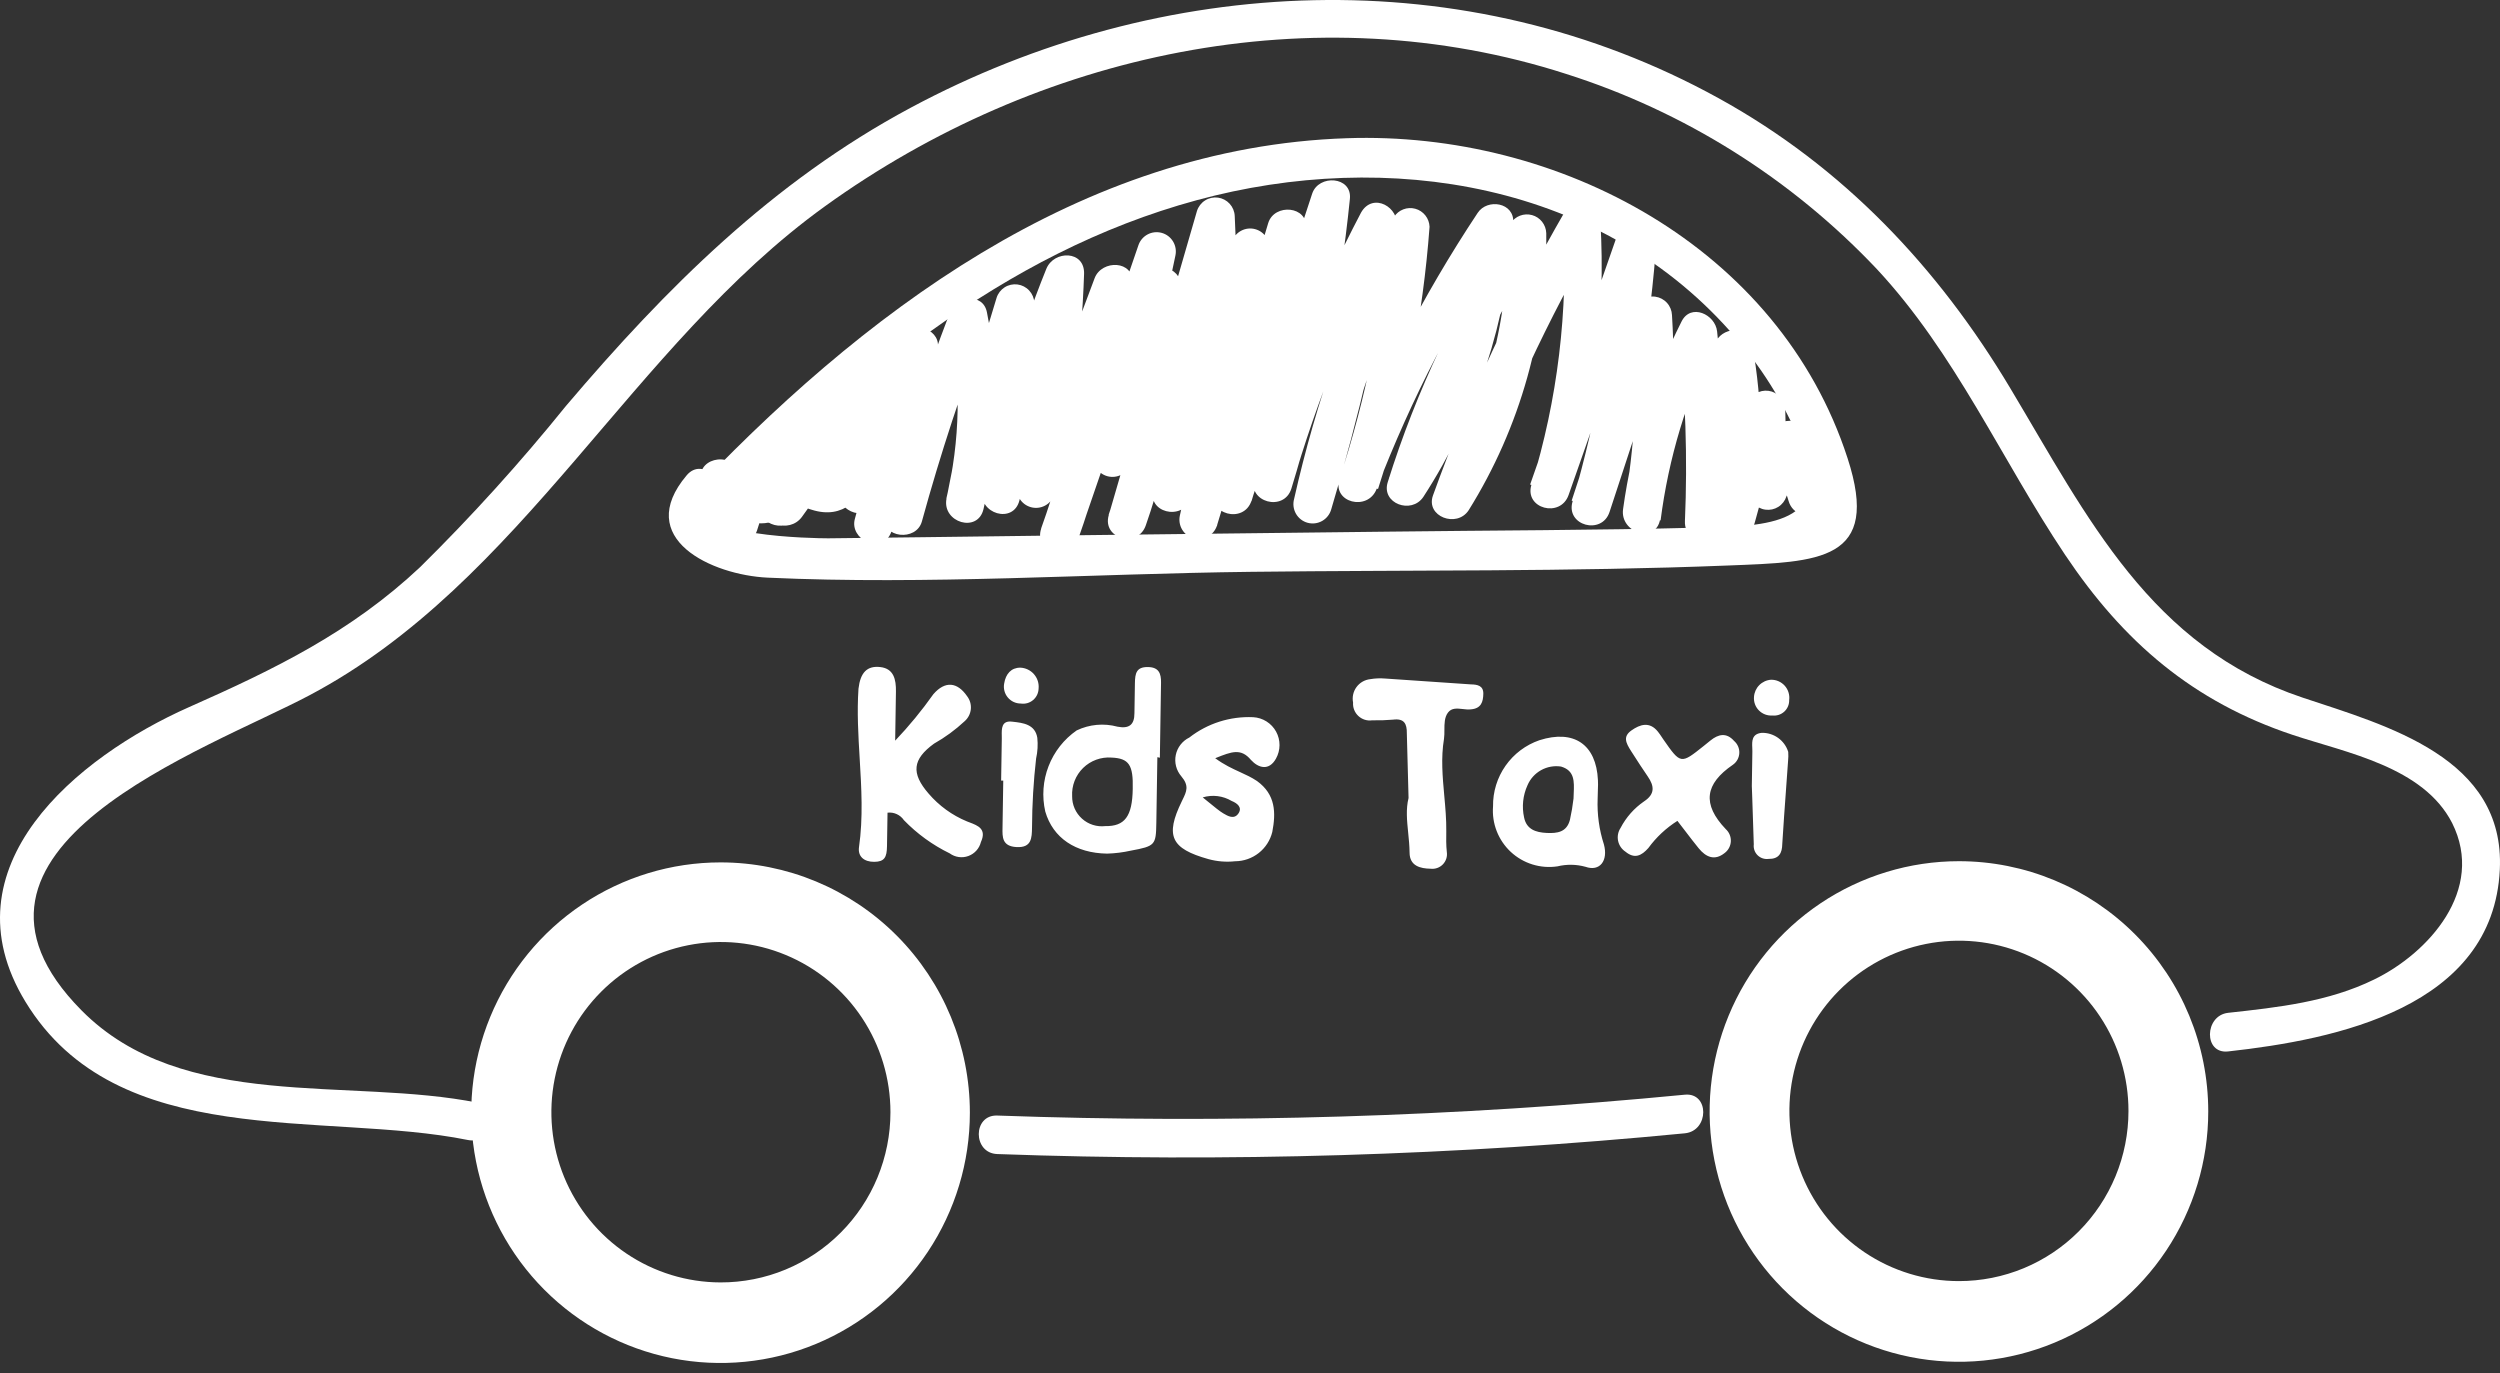<?xml version="1.0" encoding="UTF-8"?> <svg xmlns="http://www.w3.org/2000/svg" width="213" height="117" viewBox="0 0 213 117" fill="none"><rect x="0" y="0" width="213" height="117" fill="#333333" stroke="none"/> <path d="M166.901 73.374C162.7 73.374 158.593 74.625 155.1 76.968C151.607 79.312 148.884 82.642 147.277 86.539C145.669 90.436 145.248 94.723 146.068 98.86C146.887 102.997 148.911 106.796 151.881 109.779C154.852 112.761 158.637 114.792 162.757 115.615C166.878 116.438 171.149 116.015 175.03 114.401C178.911 112.787 182.229 110.054 184.563 106.547C186.897 103.04 188.143 98.917 188.143 94.7C188.143 89.044 185.905 83.62 181.921 79.621C177.938 75.621 172.535 73.374 166.901 73.374V73.374ZM166.901 109.15C164.044 109.15 161.251 108.299 158.875 106.705C156.5 105.111 154.648 102.846 153.556 100.196C152.463 97.545 152.177 94.629 152.735 91.816C153.293 89.003 154.67 86.419 156.691 84.391C158.712 82.364 161.287 80.984 164.09 80.425C166.892 79.867 169.797 80.155 172.436 81.254C175.075 82.354 177.33 84.214 178.916 86.6C180.502 88.986 181.348 91.79 181.346 94.659C181.346 96.563 180.972 98.448 180.246 100.207C179.52 101.965 178.456 103.563 177.114 104.909C175.773 106.255 174.18 107.322 172.428 108.05C170.676 108.777 168.798 109.151 166.901 109.15V109.15Z" fill="white"></path> <path d="M61.391 73.476C57.19 73.476 53.083 74.727 49.59 77.07C46.097 79.413 43.374 82.744 41.767 86.641C40.159 90.537 39.738 94.825 40.558 98.962C41.377 103.098 43.401 106.898 46.371 109.88C49.342 112.863 53.127 114.894 57.247 115.717C61.368 116.539 65.639 116.117 69.52 114.503C73.401 112.889 76.719 110.156 79.053 106.649C81.387 103.142 82.633 99.019 82.633 94.801C82.633 89.146 80.395 83.722 76.411 79.722C72.428 75.723 67.025 73.476 61.391 73.476V73.476ZM61.391 109.262C58.536 109.256 55.746 108.4 53.375 106.803C51.003 105.206 49.157 102.939 48.068 100.289C46.98 97.639 46.698 94.724 47.259 91.913C47.819 89.102 49.197 86.521 51.219 84.496C53.24 82.471 55.814 81.093 58.615 80.536C61.416 79.979 64.319 80.268 66.956 81.367C69.594 82.465 71.848 84.324 73.434 86.708C75.019 89.092 75.866 91.894 75.866 94.761C75.866 96.668 75.491 98.556 74.763 100.317C74.036 102.078 72.969 103.678 71.624 105.025C70.28 106.372 68.684 107.44 66.928 108.167C65.172 108.894 63.291 109.266 61.391 109.262V109.262Z" fill="white"></path> <path d="M40.736 93.96C29.761 91.746 15.58 94.803 6.952 86.09C-6.713 72.3 17.603 63.892 26.383 59.23C44.509 49.634 53.835 29.436 70.272 17.586C88.398 4.506 111.946 -0.632 133.451 6.304C143.516 9.504 152.609 15.213 159.881 22.897C166.608 30.107 170.512 39.144 175.944 47.268C180.92 54.701 186.838 59.779 195.334 62.612C199.937 64.145 206.461 65.323 208.919 70.116C211.781 75.823 206.896 81.216 202.263 83.46C198.379 85.359 194.1 85.826 189.832 86.293C187.809 86.526 187.738 89.817 189.832 89.583C199.026 88.568 212.429 85.846 212.985 74.077C213.44 64.541 203.366 61.83 196.204 59.444C183.247 55.128 177.886 44.13 171.291 33.102C165.121 22.765 157.029 14.214 146.438 8.375C124.893 -3.516 98.978 -2.297 77.555 9.198C65.811 15.494 56.758 24.532 48.221 34.585C44.342 39.393 40.195 43.977 35.8 48.314C29.903 53.859 23.399 57.017 16.106 60.246C6.578 64.47 -4.842 73.843 2.168 85.349C9.997 98.204 27.556 94.64 39.866 97.128C41.889 97.544 42.8 94.376 40.736 93.96V93.96Z" fill="white"></path> <path d="M84.969 98.325C104.512 99.036 124.081 98.446 143.546 96.558C145.629 96.355 145.65 93.065 143.546 93.268C124.081 95.154 104.513 95.748 84.969 95.045C82.866 94.964 82.866 98.254 84.969 98.325Z" fill="white"></path> <path d="M60.582 45.083C72.063 32.827 85.455 21.535 101.963 17.056C118.217 12.639 136.607 15.502 147.956 28.856C150.381 31.689 152.314 34.913 153.671 38.391C156.22 44.931 149.695 44.83 144.85 44.951C135.979 45.185 127.088 45.185 118.207 45.297L91.16 45.611L78.283 45.774L70.555 45.865C69.463 45.865 58.417 45.703 60.825 42.819C62.18 41.214 59.874 38.869 58.508 40.493C53.936 45.896 60.653 48.993 65.407 49.216C79.042 49.846 92.96 48.881 106.616 48.719C120.271 48.556 133.714 48.719 147.227 48.181C155.016 47.876 160.276 47.835 157.413 39.041C151.577 21.047 132.793 11.156 114.758 11.776C92.019 12.527 73.287 26.774 58.266 42.768C56.819 44.301 59.136 46.637 60.582 45.083Z" fill="white"></path> <path d="M64.881 40.605H65.751C66.186 40.605 66.603 40.432 66.91 40.123C67.217 39.815 67.39 39.396 67.39 38.96C67.39 38.524 67.217 38.105 66.91 37.797C66.603 37.488 66.186 37.315 65.751 37.315H64.871C64.436 37.315 64.02 37.488 63.712 37.797C63.405 38.105 63.232 38.524 63.232 38.96C63.232 39.396 63.405 39.815 63.712 40.123C64.02 40.432 64.436 40.605 64.871 40.605H64.881Z" fill="white"></path> <path d="M59.813 41.143L61.331 45.205C61.436 45.544 61.647 45.84 61.932 46.05C62.216 46.26 62.56 46.373 62.914 46.373C63.267 46.373 63.611 46.26 63.896 46.05C64.181 45.84 64.391 45.544 64.497 45.205C65.171 43.073 65.845 40.947 66.52 38.828L63.728 39.519C64.143 39.857 64.487 40.275 64.74 40.747C64.912 41.265 64.648 41.296 65.124 41.356C64.704 41.252 64.261 41.312 63.885 41.526C63.508 41.739 63.228 42.089 63.101 42.504C63.041 42.713 63.023 42.931 63.049 43.147C63.074 43.363 63.142 43.571 63.248 43.76C63.355 43.949 63.497 44.115 63.668 44.248C63.839 44.381 64.035 44.479 64.244 44.535C65.067 44.688 65.917 44.519 66.619 44.062C67.32 43.605 67.821 42.894 68.017 42.078C68.522 40.179 67.299 38.523 66.095 37.203C65.891 37.005 65.638 36.862 65.363 36.791C65.088 36.719 64.798 36.72 64.523 36.793C64.249 36.867 63.997 37.011 63.794 37.211C63.591 37.41 63.443 37.66 63.364 37.934C62.696 40.057 62.039 42.179 61.341 44.312H64.507C63.991 42.971 63.495 41.621 62.98 40.25C62.241 38.29 59.075 39.143 59.824 41.123L59.813 41.143Z" fill="white"></path> <path d="M65.943 40.869L67.966 38.493L65.225 37.772L64.901 42.849L68.077 43.651L70.93 35.274L67.774 34.441C66.944 37.224 66.105 40.006 65.275 42.788C64.709 44.677 67.238 45.489 68.31 44.058L76.867 32.126L73.833 30.867L71.425 41.62C71.051 43.337 73.661 44.667 74.46 42.89C76.22 38.706 77.983 34.526 79.75 30.349L76.715 29.516C76.352 34.471 75.109 39.32 73.044 43.834L76.078 45.093L79.689 31.831C80.165 30.075 77.565 28.876 76.655 30.562C74.857 34.1 72.617 37.393 69.989 40.361H72.305L69.797 37.406C69.49 37.098 69.073 36.925 68.639 36.925C68.204 36.925 67.788 37.098 67.48 37.406C67.046 37.862 66.738 38.423 66.585 39.034C66.432 39.646 66.44 40.287 66.608 40.894C66.777 41.501 67.099 42.054 67.545 42.498C67.99 42.943 68.543 43.263 69.149 43.428C74.652 45.175 75.056 36.076 78.465 34.553L76.007 33.141C75.969 36.766 75.742 40.386 75.33 43.987C75.117 45.855 78.071 46.16 78.546 44.423C80.124 38.676 81.975 33.04 84.109 27.475H80.923C81.909 32.437 81.809 37.554 80.63 42.474L83.786 43.347C84.881 37.562 86.31 31.845 88.064 26.226L84.848 25.789C85.352 31.135 84.959 36.527 83.685 41.742L86.851 42.616C88.016 36.165 89.843 29.852 92.303 23.779L89.096 23.342C88.882 29.382 88.068 35.386 86.669 41.265C86.576 41.678 86.645 42.11 86.862 42.473C87.078 42.835 87.426 43.1 87.832 43.212C88.238 43.325 88.671 43.276 89.042 43.076C89.413 42.876 89.694 42.54 89.825 42.138L96.409 24.571L93.193 24.134C92.624 31.269 91.113 38.297 88.702 45.032L91.858 45.906C94.622 37.863 97.384 29.824 100.142 21.788L96.986 20.915L93.183 38.625C93.09 39.037 93.159 39.47 93.376 39.832C93.593 40.195 93.94 40.46 94.346 40.572C94.752 40.685 95.185 40.636 95.556 40.436C95.927 40.236 96.207 39.9 96.339 39.498C97.734 34.604 99.137 29.712 100.546 24.825L97.33 24.357C97.611 30.98 96.636 37.597 94.457 43.855L97.613 44.728L105.139 18.823L101.922 18.376C102.353 26.294 101.116 34.215 98.291 41.62L101.457 42.494L108.112 21.433L104.957 20.559C103.763 28.399 102.286 36.184 100.526 43.916C100.434 44.328 100.503 44.76 100.719 45.123C100.936 45.486 101.283 45.751 101.689 45.863C102.095 45.975 102.529 45.926 102.9 45.726C103.271 45.526 103.551 45.191 103.682 44.789C106.197 36.475 108.723 28.159 111.258 19.838L108.042 19.402C107.295 27.005 105.763 34.509 103.47 41.793C102.843 43.824 105.968 44.667 106.626 42.666C109.411 34.218 112.185 25.776 114.95 17.34L111.734 16.904C110.901 24.985 109.268 32.962 106.858 40.717L110.024 41.59C112.214 34.02 115.17 26.694 118.845 19.727L115.81 18.468C114.474 26.594 112.619 34.626 110.257 42.514L113.423 43.388C115.156 35.358 117.845 27.567 121.434 20.184L118.399 19.361C117.847 26.651 116.413 33.846 114.131 40.788C113.463 42.819 116.538 43.601 117.287 41.661C120.237 33.973 124.033 26.64 128.606 19.798L125.571 18.975C125.086 26.717 122.597 34.197 118.349 40.676L121.383 41.946C123.745 34.419 127.15 27.265 131.498 20.692L128.464 19.859C128.55 27.62 126.408 35.242 122.294 41.813L125.328 43.083C128.25 34.983 131.896 27.166 136.222 19.727L133.188 18.894C133.627 26.467 132.709 34.058 130.477 41.306C129.86 43.337 132.945 44.159 133.643 42.179C136.172 34.969 138.704 27.753 141.239 20.529L138.023 20.092C137.477 27.767 136.121 35.361 133.977 42.748C133.39 44.779 136.475 45.621 137.133 43.621C138.913 38.205 140.69 32.789 142.463 27.373L139.247 26.937C139.608 32.465 139.299 38.016 138.326 43.469L141.482 44.342C142.156 39.051 143.705 33.91 146.064 29.13L143.03 28.297C143.609 33.645 143.785 39.029 143.556 44.403C143.465 46.515 146.742 46.505 146.833 44.403C147.026 39.577 147.849 34.797 149.281 30.186H146.125C146.947 34.634 147.022 39.189 146.347 43.662C146.044 45.693 148.927 46.637 149.503 44.535L152.042 35.304L148.826 34.868C148.826 37.193 148.937 39.529 148.987 41.854C149.004 42.242 149.156 42.612 149.417 42.899C149.677 43.186 150.03 43.371 150.414 43.423C150.797 43.476 151.186 43.391 151.514 43.184C151.841 42.977 152.085 42.66 152.204 42.291C152.821 40.818 153.428 39.356 154.045 37.894H150.879L152.396 42.707C152.475 42.982 152.623 43.231 152.826 43.431C153.029 43.631 153.281 43.775 153.556 43.848C153.831 43.922 154.12 43.923 154.395 43.851C154.671 43.779 154.923 43.637 155.127 43.438C156.056 42.721 156.739 41.731 157.079 40.605C157.899 38.676 155.056 37 154.247 38.94L152.821 41.113L155.552 41.834C155.046 40.229 154.544 38.625 154.045 37.02C153.939 36.682 153.729 36.386 153.444 36.176C153.159 35.966 152.815 35.853 152.462 35.853C152.109 35.853 151.764 35.966 151.48 36.176C151.195 36.386 150.984 36.682 150.879 37.02C150.272 38.483 149.655 39.945 149.048 41.417L152.265 41.854C152.204 39.529 152.153 37.193 152.103 34.868C152.086 34.48 151.934 34.11 151.674 33.823C151.413 33.536 151.06 33.35 150.676 33.298C150.293 33.246 149.904 33.331 149.576 33.538C149.249 33.745 149.005 34.061 148.886 34.431L146.347 43.662L149.503 44.535C150.265 39.48 150.19 34.333 149.281 29.303C148.977 27.617 146.56 27.861 146.125 29.303C144.621 34.182 143.757 39.238 143.556 44.342H146.833C147.059 38.968 146.88 33.584 146.297 28.236C146.145 26.784 144.051 25.799 143.262 27.404C140.735 32.415 139.053 37.813 138.286 43.377C138.002 45.408 141.067 46.363 141.442 44.251C142.471 38.51 142.81 32.667 142.453 26.845C142.436 26.457 142.285 26.087 142.024 25.801C141.763 25.514 141.41 25.328 141.027 25.276C140.643 25.224 140.254 25.309 139.927 25.516C139.599 25.723 139.355 26.039 139.236 26.409C137.456 31.825 135.679 37.24 133.906 42.656L137.062 43.53C139.261 35.856 140.638 27.968 141.168 20.001C141.31 18.051 138.539 17.909 137.952 19.564C135.43 26.822 132.901 34.062 130.366 41.285L133.532 42.159C135.856 34.63 136.812 26.743 136.354 18.874C136.334 18.525 136.206 18.192 135.987 17.92C135.768 17.649 135.47 17.453 135.135 17.361C134.799 17.269 134.444 17.285 134.118 17.407C133.792 17.529 133.513 17.751 133.319 18.041C128.866 25.745 125.109 33.833 122.091 42.209C121.444 44.007 124.114 45.012 125.126 43.479C129.541 36.405 131.837 28.206 131.741 19.859C131.728 19.507 131.603 19.168 131.385 18.892C131.167 18.616 130.867 18.417 130.528 18.325C130.19 18.232 129.831 18.25 129.503 18.376C129.175 18.502 128.896 18.73 128.707 19.026C124.203 25.845 120.679 33.266 118.238 41.072C117.651 42.9 120.261 43.855 121.272 42.331C125.804 35.347 128.444 27.297 128.929 18.975C129.04 17.239 126.714 16.884 125.895 18.143C121.19 25.234 117.285 32.83 114.252 40.788L117.408 41.661C119.764 34.419 121.238 26.918 121.798 19.321C121.785 18.969 121.66 18.63 121.442 18.354C121.224 18.078 120.924 17.879 120.585 17.786C120.247 17.693 119.888 17.711 119.56 17.838C119.232 17.964 118.953 18.192 118.764 18.488C114.982 26.127 112.126 34.193 110.257 42.514C110.142 42.936 110.198 43.386 110.413 43.766C110.628 44.146 110.985 44.424 111.405 44.54C111.825 44.656 112.273 44.599 112.652 44.383C113.03 44.167 113.308 43.809 113.423 43.388C115.785 35.512 117.647 27.494 118.996 19.382C119.279 17.665 116.973 16.335 115.962 18.112C112.171 25.331 109.121 32.919 106.858 40.757C106.272 42.788 109.397 43.641 110.024 41.631C112.495 33.588 114.165 25.318 115.011 16.944C115.213 15.015 112.341 14.832 111.794 16.508C109.023 24.95 106.248 33.392 103.47 41.834L106.626 42.707C108.978 35.136 110.534 27.339 111.268 19.442C111.461 17.544 108.578 17.3 108.052 19.006C105.563 27.312 103.055 35.629 100.526 43.956L103.682 44.829C105.442 37.092 106.919 29.306 108.112 21.473C108.205 21.061 108.136 20.629 107.919 20.266C107.703 19.903 107.355 19.638 106.949 19.526C106.543 19.414 106.11 19.463 105.739 19.663C105.368 19.863 105.088 20.198 104.957 20.6C102.731 27.62 100.509 34.627 98.291 41.62C97.643 43.651 100.718 44.444 101.457 42.494C104.38 34.819 105.655 26.611 105.199 18.407C105.183 18.019 105.031 17.649 104.77 17.362C104.509 17.075 104.156 16.889 103.773 16.837C103.39 16.785 103 16.87 102.673 17.077C102.346 17.284 102.101 17.6 101.983 17.97C99.488 26.608 96.983 35.247 94.467 43.885C93.871 45.916 96.945 46.739 97.623 44.758C99.91 38.222 100.94 31.31 100.658 24.388C100.641 24 100.489 23.63 100.228 23.343C99.968 23.056 99.615 22.87 99.231 22.818C98.848 22.766 98.459 22.851 98.131 23.058C97.804 23.265 97.56 23.581 97.441 23.951C96.032 28.846 94.629 33.737 93.233 38.625L96.389 39.498L100.142 21.788C100.234 21.376 100.165 20.943 99.949 20.581C99.732 20.218 99.385 19.953 98.979 19.841C98.573 19.729 98.139 19.777 97.768 19.977C97.397 20.177 97.117 20.513 96.986 20.915C94.228 28.951 91.47 36.99 88.712 45.032C88.024 47.063 91.17 47.886 91.868 45.906C94.359 38.886 95.91 31.564 96.48 24.134C96.632 22.164 93.871 22.103 93.264 23.697L86.679 41.265L89.835 42.138C91.303 35.974 92.15 29.677 92.363 23.342C92.434 21.311 89.794 21.311 89.147 22.905C86.692 28.98 84.865 35.292 83.695 41.742C83.32 43.773 86.355 44.697 86.861 42.616C88.21 37.116 88.638 31.43 88.125 25.789C88.105 25.403 87.95 25.036 87.687 24.752C87.425 24.468 87.072 24.286 86.69 24.236C86.307 24.187 85.92 24.273 85.594 24.481C85.269 24.689 85.026 25.004 84.909 25.373C83.162 30.994 81.737 36.71 80.64 42.494C80.256 44.525 83.32 45.449 83.796 43.367C85.097 37.872 85.197 32.16 84.089 26.622C83.755 24.875 81.459 25.271 80.933 26.622C78.799 32.187 76.948 37.792 75.37 43.57L78.587 44.007C78.991 40.382 79.214 36.797 79.264 33.162C79.259 32.874 79.179 32.593 79.033 32.345C78.887 32.098 78.68 31.892 78.431 31.749C78.183 31.606 77.902 31.53 77.615 31.528C77.329 31.527 77.046 31.599 76.796 31.74C73.6 33.162 72.012 37.264 69.776 39.752H67.46L69.938 42.707C70.247 43.013 70.663 43.184 71.097 43.184C71.53 43.184 71.946 43.013 72.255 42.707C75.081 39.541 77.495 36.026 79.436 32.248L76.402 30.978C75.228 35.365 74.038 39.779 72.831 44.22C72.366 45.957 75.036 47.267 75.866 45.489C78.143 40.447 79.513 35.039 79.912 29.516C80.033 27.952 77.494 27.191 76.877 28.683L71.587 41.235L74.622 42.494L76.978 31.74C77.108 31.344 77.083 30.914 76.91 30.535C76.737 30.157 76.429 29.857 76.046 29.697C75.663 29.537 75.234 29.527 74.844 29.671C74.454 29.814 74.133 30.1 73.944 30.471L65.427 42.403L68.462 43.662C69.291 40.879 70.127 38.097 70.97 35.314C71.577 33.283 68.482 32.461 67.804 34.441C66.867 37.237 65.919 40.03 64.962 42.819C64.264 44.85 67.339 45.591 68.118 43.692C68.619 42.638 68.906 41.495 68.963 40.329C69.021 39.163 68.847 37.997 68.451 36.899C68.371 36.624 68.222 36.375 68.017 36.175C67.813 35.975 67.561 35.832 67.286 35.758C67.01 35.685 66.721 35.684 66.445 35.756C66.169 35.827 65.916 35.969 65.71 36.167L63.627 38.574C62.261 40.168 64.567 42.504 65.943 40.9V40.869Z" fill="white"></path> <path d="M86.929 56.884C87.152 56.893 87.37 56.947 87.571 57.043C87.771 57.139 87.95 57.275 88.096 57.443C88.242 57.611 88.352 57.807 88.42 58.019C88.487 58.231 88.51 58.455 88.488 58.676C88.482 58.863 88.436 59.047 88.355 59.215C88.272 59.383 88.156 59.532 88.012 59.651C87.868 59.771 87.7 59.859 87.52 59.909C87.34 59.958 87.151 59.969 86.966 59.941C86.755 59.941 86.546 59.894 86.355 59.804C86.164 59.714 85.995 59.583 85.861 59.42C85.726 59.257 85.629 59.067 85.576 58.862C85.523 58.657 85.516 58.444 85.555 58.236C85.686 57.408 86.162 56.883 86.929 56.884Z" fill="white"></path> <path fill-rule="evenodd" clip-rule="evenodd" d="M98.519 70.122L98.607 64.512L98.82 64.558L98.92 58.17C98.933 57.383 98.739 56.837 97.781 56.832C96.822 56.828 96.707 57.358 96.694 58.21L96.654 60.754C96.659 61.787 96.164 62.099 95.209 61.913C94.049 61.6 92.816 61.712 91.732 62.231C90.648 62.985 89.814 64.046 89.338 65.278C88.861 66.509 88.763 67.855 89.057 69.143C89.714 71.4 91.642 72.687 94.325 72.729C95.007 72.709 95.686 72.623 96.352 72.474C98.424 72.091 98.489 71.996 98.519 70.122ZM94.17 70.384C95.82 70.41 96.472 69.568 96.509 67.226C96.563 65.172 96.188 64.612 94.709 64.546C94.265 64.512 93.819 64.574 93.4 64.726C92.982 64.878 92.601 65.118 92.282 65.43C91.964 65.741 91.716 66.117 91.554 66.532C91.393 66.947 91.322 67.392 91.346 67.837C91.342 68.197 91.414 68.553 91.558 68.883C91.703 69.212 91.915 69.507 92.183 69.748C92.45 69.989 92.765 70.171 93.108 70.28C93.451 70.39 93.813 70.425 94.17 70.384ZM152.338 60.179C152.409 60.009 152.443 59.826 152.438 59.642C152.466 59.424 152.446 59.202 152.381 58.992C152.316 58.781 152.206 58.587 152.059 58.423C151.912 58.26 151.731 58.129 151.529 58.041C151.328 57.953 151.109 57.91 150.889 57.914C150.51 57.941 150.155 58.105 149.888 58.375C149.621 58.645 149.462 59.003 149.439 59.382C149.423 59.593 149.452 59.805 149.525 60.003C149.598 60.202 149.713 60.383 149.863 60.532C150.012 60.682 150.192 60.798 150.39 60.872C150.588 60.946 150.8 60.977 151.011 60.961C151.194 60.981 151.38 60.961 151.554 60.904C151.729 60.846 151.89 60.751 152.025 60.626C152.16 60.501 152.267 60.349 152.338 60.179ZM75.617 69.24L75.572 72.103C75.558 73.04 75.36 73.42 74.487 73.428C73.613 73.435 73.078 72.969 73.186 72.183C73.546 69.669 73.396 67.157 73.246 64.646C73.127 62.657 73.008 60.668 73.143 58.68C73.303 57.298 73.877 56.7 75.014 56.835C76.152 56.97 76.35 57.9 76.334 58.911L76.268 63.105C77.447 61.864 78.536 60.54 79.525 59.142C80.533 57.987 81.564 58.11 82.397 59.316C82.639 59.63 82.752 60.024 82.715 60.419C82.677 60.814 82.49 61.179 82.193 61.442C81.4 62.183 80.521 62.826 79.576 63.36C77.744 64.694 77.609 65.874 79.115 67.612C80.003 68.65 81.125 69.464 82.389 69.985C82.456 70.012 82.525 70.038 82.594 70.064L82.594 70.064L82.594 70.064L82.595 70.064L82.595 70.064L82.595 70.064L82.595 70.064C83.326 70.342 84.079 70.629 83.575 71.74C83.508 72.011 83.376 72.261 83.189 72.469C83.002 72.677 82.768 72.836 82.505 72.932C82.243 73.028 81.961 73.058 81.684 73.019C81.408 72.98 81.145 72.874 80.919 72.709C79.462 72 78.141 71.042 77.013 69.879C76.861 69.655 76.651 69.477 76.405 69.364C76.159 69.251 75.886 69.208 75.617 69.24ZM85.297 66.506L85.353 62.94C85.355 62.859 85.353 62.772 85.351 62.682C85.338 62.089 85.322 61.377 86.218 61.484L86.311 61.494C87.156 61.59 88.192 61.707 88.379 62.86C88.44 63.45 88.406 64.046 88.276 64.626C88.053 66.575 87.937 68.536 87.928 70.498C87.914 71.392 87.901 72.244 86.603 72.17C85.38 72.101 85.397 71.324 85.415 70.513L85.415 70.513C85.415 70.463 85.417 70.413 85.417 70.363L85.478 66.509L85.297 66.506ZM140.44 72.252C141.112 71.332 141.952 70.547 142.915 69.938C143.15 70.238 143.38 70.539 143.609 70.839C143.981 71.326 144.35 71.81 144.731 72.277C145.348 73.032 146.088 73.353 146.929 72.685C147.087 72.569 147.217 72.42 147.31 72.247C147.403 72.075 147.457 71.884 147.467 71.689C147.477 71.493 147.444 71.298 147.369 71.117C147.295 70.936 147.181 70.773 147.036 70.642C145.004 68.512 145.254 66.791 147.644 65.157C147.804 65.044 147.937 64.896 148.032 64.724C148.126 64.552 148.18 64.36 148.189 64.164C148.199 63.968 148.163 63.773 148.085 63.592C148.007 63.412 147.889 63.252 147.74 63.124C147.091 62.39 146.397 62.55 145.728 63.093L145.135 63.573C144.182 64.332 143.697 64.718 143.272 64.66C142.832 64.6 142.458 64.062 141.694 62.965C141.661 62.916 141.628 62.867 141.596 62.818C141.486 62.653 141.378 62.491 141.257 62.341C140.547 61.446 139.722 61.72 139.001 62.231C138.279 62.741 138.495 63.256 138.973 63.998L139.177 64.314C139.564 64.918 139.907 65.451 140.387 66.15C140.949 66.968 141.024 67.651 140.077 68.275C139.233 68.855 138.544 69.634 138.071 70.543C137.859 70.866 137.783 71.26 137.861 71.639C137.939 72.017 138.164 72.35 138.487 72.562C139.265 73.203 139.855 72.914 140.44 72.252ZM149.255 66.971L149.302 64.022C149.303 63.924 149.299 63.819 149.294 63.712L149.294 63.712L149.294 63.712L149.294 63.712L149.294 63.712L149.294 63.712C149.269 63.15 149.242 62.532 150.093 62.438C150.596 62.425 151.089 62.577 151.497 62.869C151.906 63.162 152.208 63.58 152.357 64.06C152.375 64.312 152.371 64.565 152.345 64.816C152.291 65.6 152.233 66.385 152.176 67.169L152.176 67.177C152.061 68.751 151.946 70.325 151.85 71.9C151.838 72.688 151.574 73.195 150.67 73.18C150.501 73.201 150.33 73.183 150.169 73.128C150.009 73.073 149.863 72.982 149.742 72.862C149.622 72.743 149.531 72.597 149.475 72.436C149.42 72.276 149.402 72.105 149.422 71.936C149.391 70.75 149.348 69.55 149.299 68.201L149.299 68.198L149.299 68.188C149.285 67.796 149.27 67.392 149.255 66.971ZM120.009 67.99C119.954 66.062 119.908 64.283 119.862 62.483C119.875 61.663 119.637 61.191 118.688 61.314C118.096 61.365 117.502 61.385 116.908 61.371C116.697 61.402 116.482 61.385 116.278 61.321C116.075 61.257 115.888 61.148 115.732 61.003C115.576 60.857 115.454 60.679 115.376 60.48C115.298 60.281 115.266 60.068 115.282 59.855C115.236 59.627 115.239 59.393 115.289 59.166C115.339 58.94 115.435 58.726 115.573 58.539C115.71 58.352 115.884 58.195 116.085 58.079C116.286 57.963 116.509 57.891 116.74 57.865C117.159 57.794 117.585 57.775 118.008 57.811L125.326 58.31C125.859 58.318 126.39 58.411 126.379 59.103C126.368 59.795 126.199 60.379 125.293 60.439C125.082 60.463 124.854 60.437 124.626 60.41C124.152 60.356 123.68 60.301 123.372 60.707C123.064 61.111 123.064 61.655 123.063 62.195C123.063 62.456 123.063 62.716 123.027 62.959C122.76 64.574 122.906 66.18 123.051 67.784L123.051 67.784C123.143 68.796 123.235 69.808 123.223 70.82C123.214 71.416 123.204 72.013 123.27 72.599C123.297 72.789 123.281 72.983 123.221 73.165C123.162 73.347 123.061 73.513 122.927 73.65C122.793 73.787 122.629 73.891 122.448 73.954C122.267 74.018 122.074 74.038 121.884 74.015C121.022 74.001 120.099 73.785 120.096 72.645C120.09 72.07 120.033 71.504 119.977 70.95C119.873 69.923 119.773 68.934 120.009 67.99ZM103.536 64.6C104.302 65.165 105.001 65.484 105.654 65.783C106.158 66.014 106.635 66.232 107.094 66.541C108.695 67.695 108.713 69.25 108.399 70.885C108.225 71.594 107.818 72.225 107.244 72.677C106.669 73.129 105.96 73.376 105.23 73.379C104.466 73.462 103.694 73.399 102.954 73.195C99.773 72.303 99.247 71.23 100.689 68.271L100.743 68.159C101.1 67.431 101.334 66.952 100.648 66.141C100.436 65.894 100.283 65.602 100.201 65.287C100.12 64.972 100.111 64.642 100.177 64.323C100.243 64.005 100.381 63.705 100.58 63.448C100.78 63.191 101.035 62.983 101.328 62.84C102.879 61.631 104.811 61.016 106.775 61.105C107.178 61.128 107.568 61.252 107.909 61.468C108.249 61.683 108.53 61.981 108.724 62.335C108.917 62.688 109.018 63.085 109.015 63.488C109.013 63.892 108.908 64.287 108.711 64.639C108.119 65.694 107.218 65.446 106.58 64.744C105.727 63.725 104.925 64.045 103.605 64.572L103.536 64.6ZM102.472 67.938C102.882 67.814 103.313 67.778 103.737 67.83C104.162 67.883 104.571 68.023 104.938 68.243C105.404 68.431 105.877 68.79 105.507 69.317C105.14 69.838 104.618 69.531 104.229 69.302L104.219 69.296C103.923 69.122 103.485 68.764 102.98 68.35L102.98 68.35C102.817 68.217 102.647 68.078 102.472 67.938ZM136.119 68.063C136.068 69.38 136.249 70.695 136.654 71.948C137.027 73.327 136.309 74.285 135.08 73.85C134.302 73.636 133.481 73.623 132.696 73.813C131.983 73.92 131.255 73.865 130.566 73.651C129.877 73.438 129.246 73.072 128.718 72.581C128.19 72.089 127.781 71.485 127.519 70.813C127.257 70.141 127.151 69.419 127.207 68.7C127.189 67.464 127.561 66.254 128.271 65.242C128.981 64.23 129.993 63.468 131.161 63.066C134.094 62.132 136.001 63.419 136.144 66.466C136.161 66.697 136.152 66.948 136.14 67.294L136.14 67.294C136.133 67.508 136.124 67.758 136.119 68.063ZM134.065 68.031C133.994 68.641 133.892 69.247 133.759 69.847C133.487 70.908 132.676 71.012 131.761 70.966C130.846 70.919 130.062 70.662 129.854 69.658C129.649 68.733 129.75 67.767 130.143 66.904C130.375 66.359 130.781 65.907 131.299 65.618C131.816 65.33 132.415 65.221 133 65.31C134.164 65.658 134.125 66.563 134.08 67.615C134.074 67.752 134.068 67.891 134.065 68.031Z" fill="white"></path> </svg> 